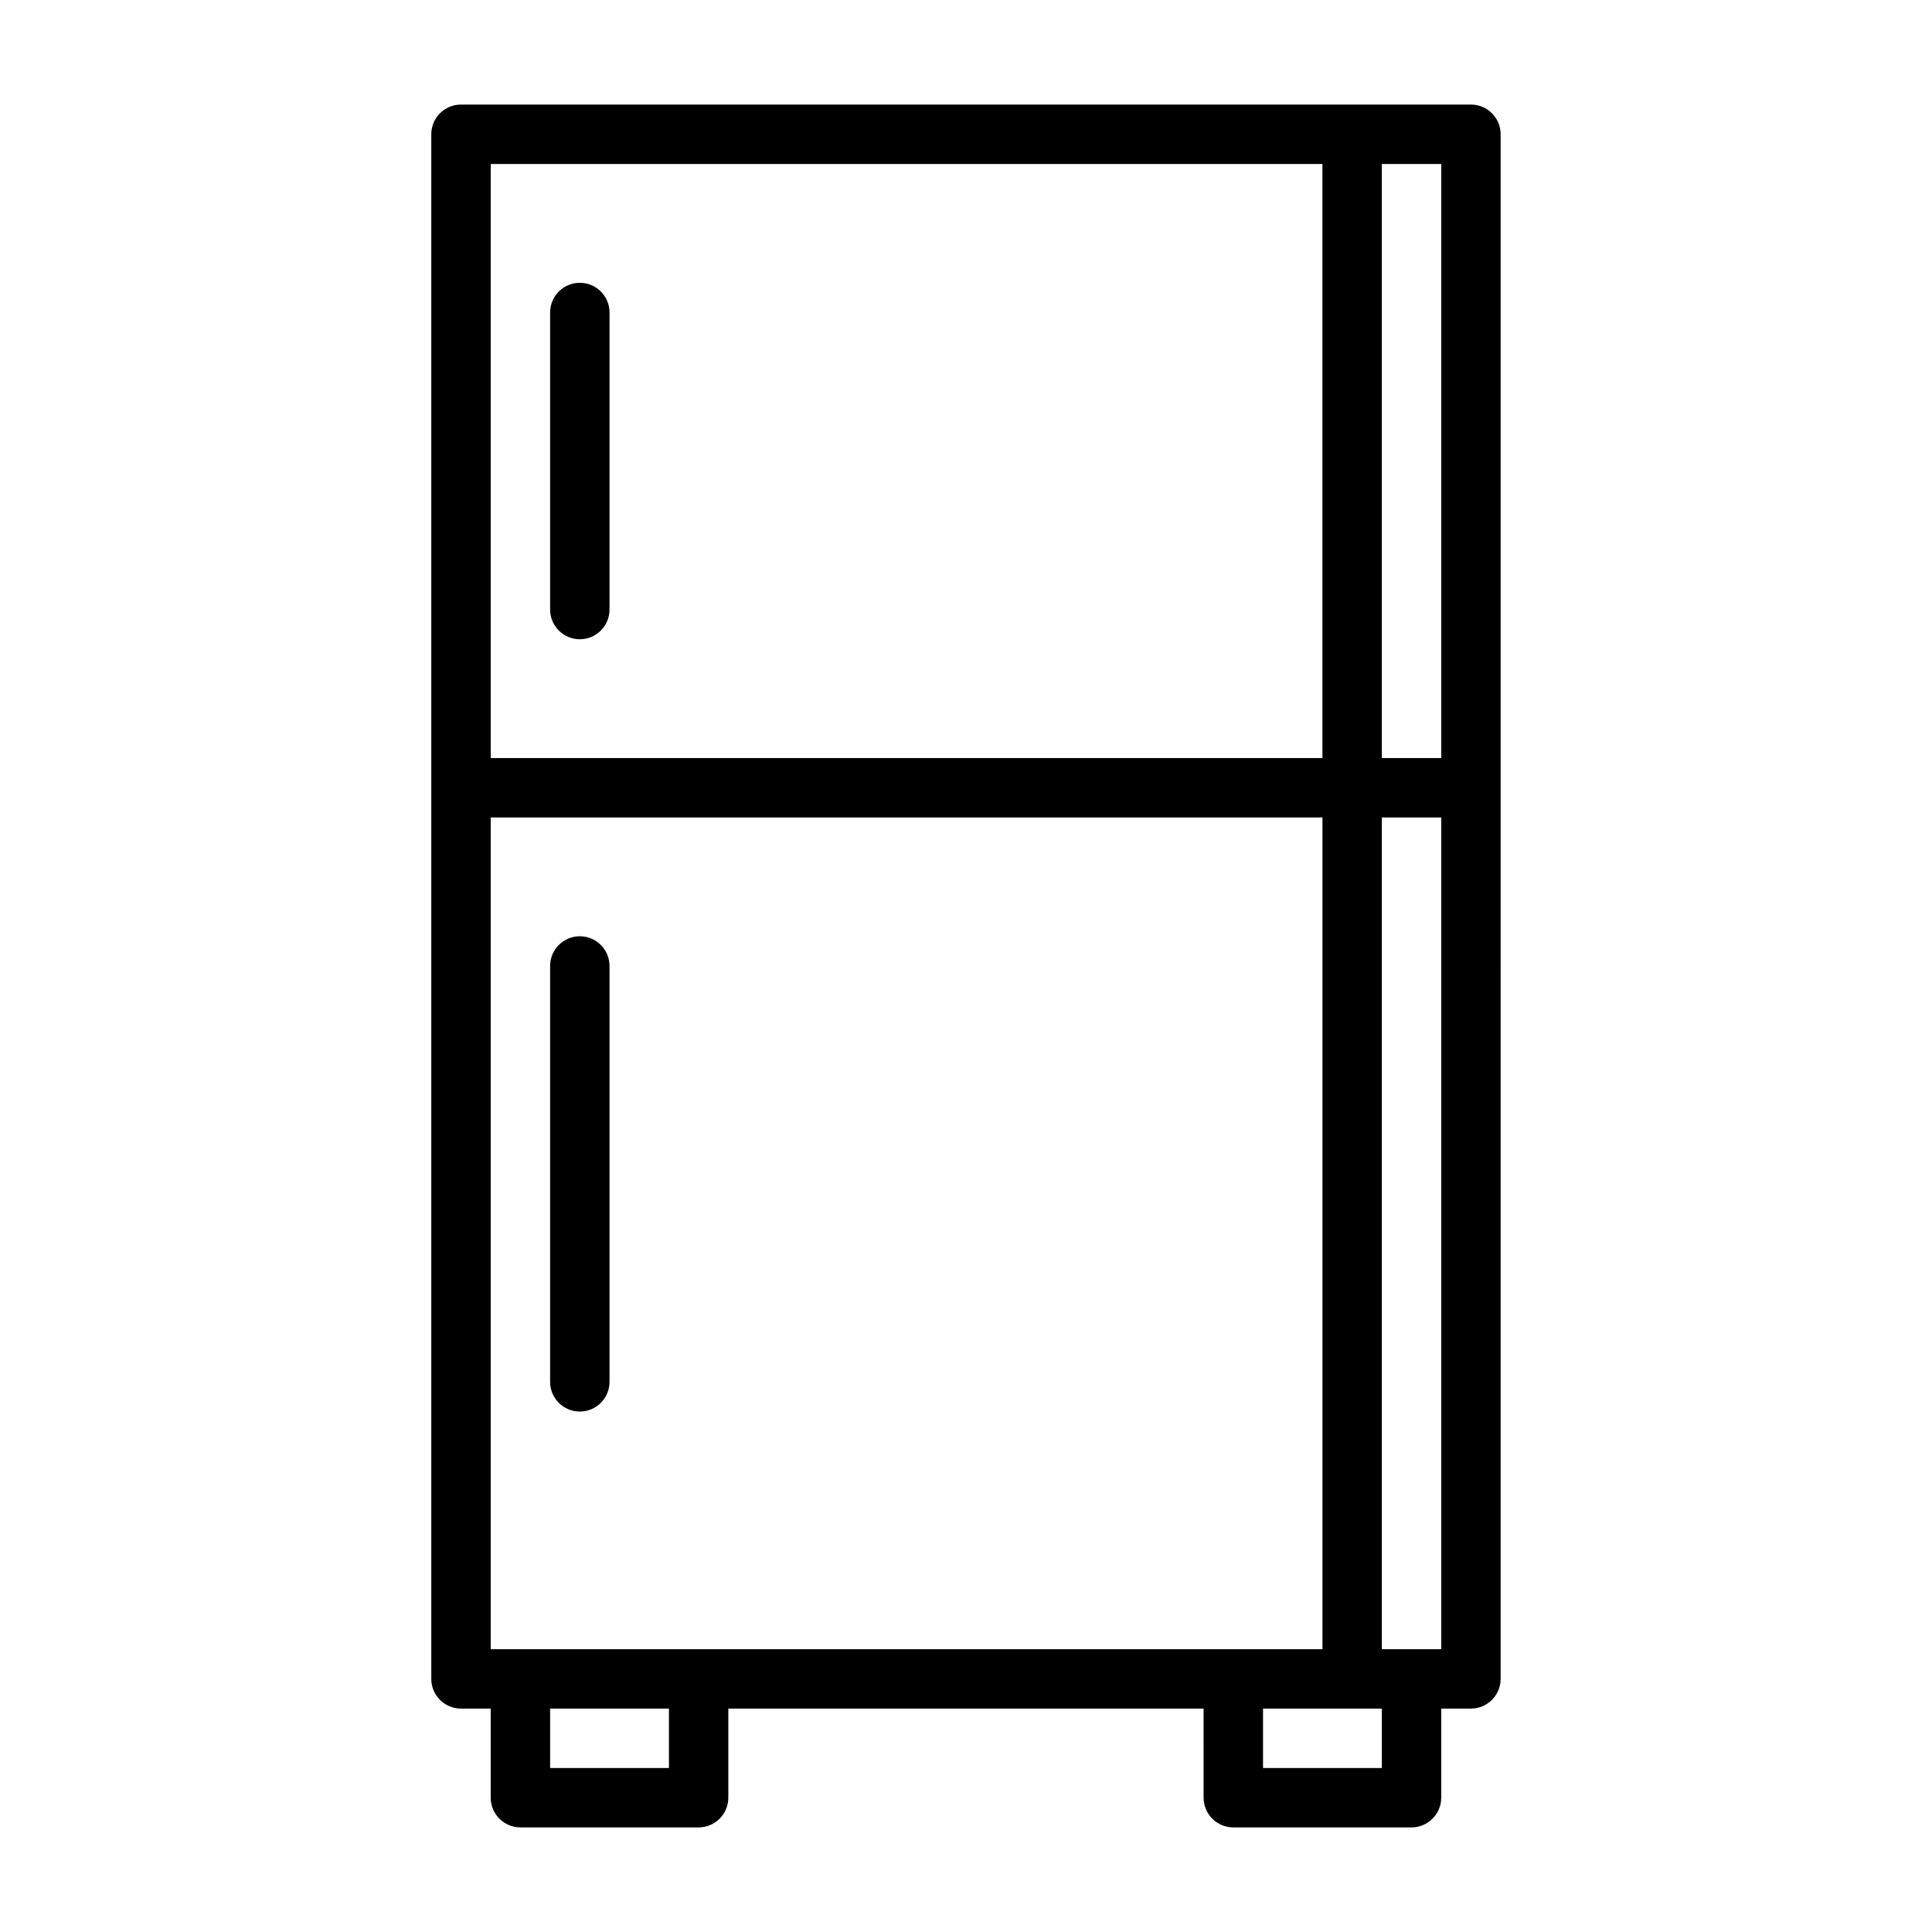 <?xml version="1.0" encoding="UTF-8"?>
<!-- Uploaded to: SVG Repo, www.svgrepo.com, Generator: SVG Repo Mixer Tools -->
<svg fill="#000000" width="800px" height="800px" version="1.1" viewBox="144 144 512 512" xmlns="http://www.w3.org/2000/svg">
 <g>
  <path d="m297.66 313.41c4.344 0 7.871-3.527 7.871-7.871v-78.723c0-4.344-3.527-7.871-7.871-7.871-4.348 0-7.875 3.527-7.875 7.871v78.719c0 4.348 3.527 7.875 7.875 7.875z"/>
  <path d="m297.66 392.12c-4.348 0-7.875 3.527-7.875 7.875v110.21c0 4.344 3.527 7.871 7.871 7.871 4.348 0 7.875-3.527 7.875-7.871v-110.21c0-4.348-3.527-7.875-7.871-7.875z"/>
  <path d="m533.82 171.71h-267.65c-4.348 0-7.875 3.527-7.875 7.871v409.34c0 4.344 3.527 7.871 7.871 7.871l7.875 0.004v23.613c0 4.344 3.527 7.871 7.871 7.871h47.23c4.344 0 7.871-3.527 7.871-7.871v-23.617h125.95l0.004 23.617c0 4.344 3.527 7.871 7.871 7.871h47.23c4.344 0 7.871-3.527 7.871-7.871v-23.617h7.871c4.344 0 7.871-3.527 7.871-7.871l0.004-236.16v-173.18c0-4.344-3.527-7.871-7.871-7.871zm-7.875 15.742v157.44h-15.742v-157.44zm-31.488 0v157.44h-220.41v-157.44zm-23.613 393.6h-196.8v-220.42h220.42v220.42zm-149.57 31.488h-31.488v-15.742h31.488zm188.93 0h-31.488v-15.742h31.488zm15.742-31.488h-15.742v-220.42h15.742z"/>
 </g>
</svg>